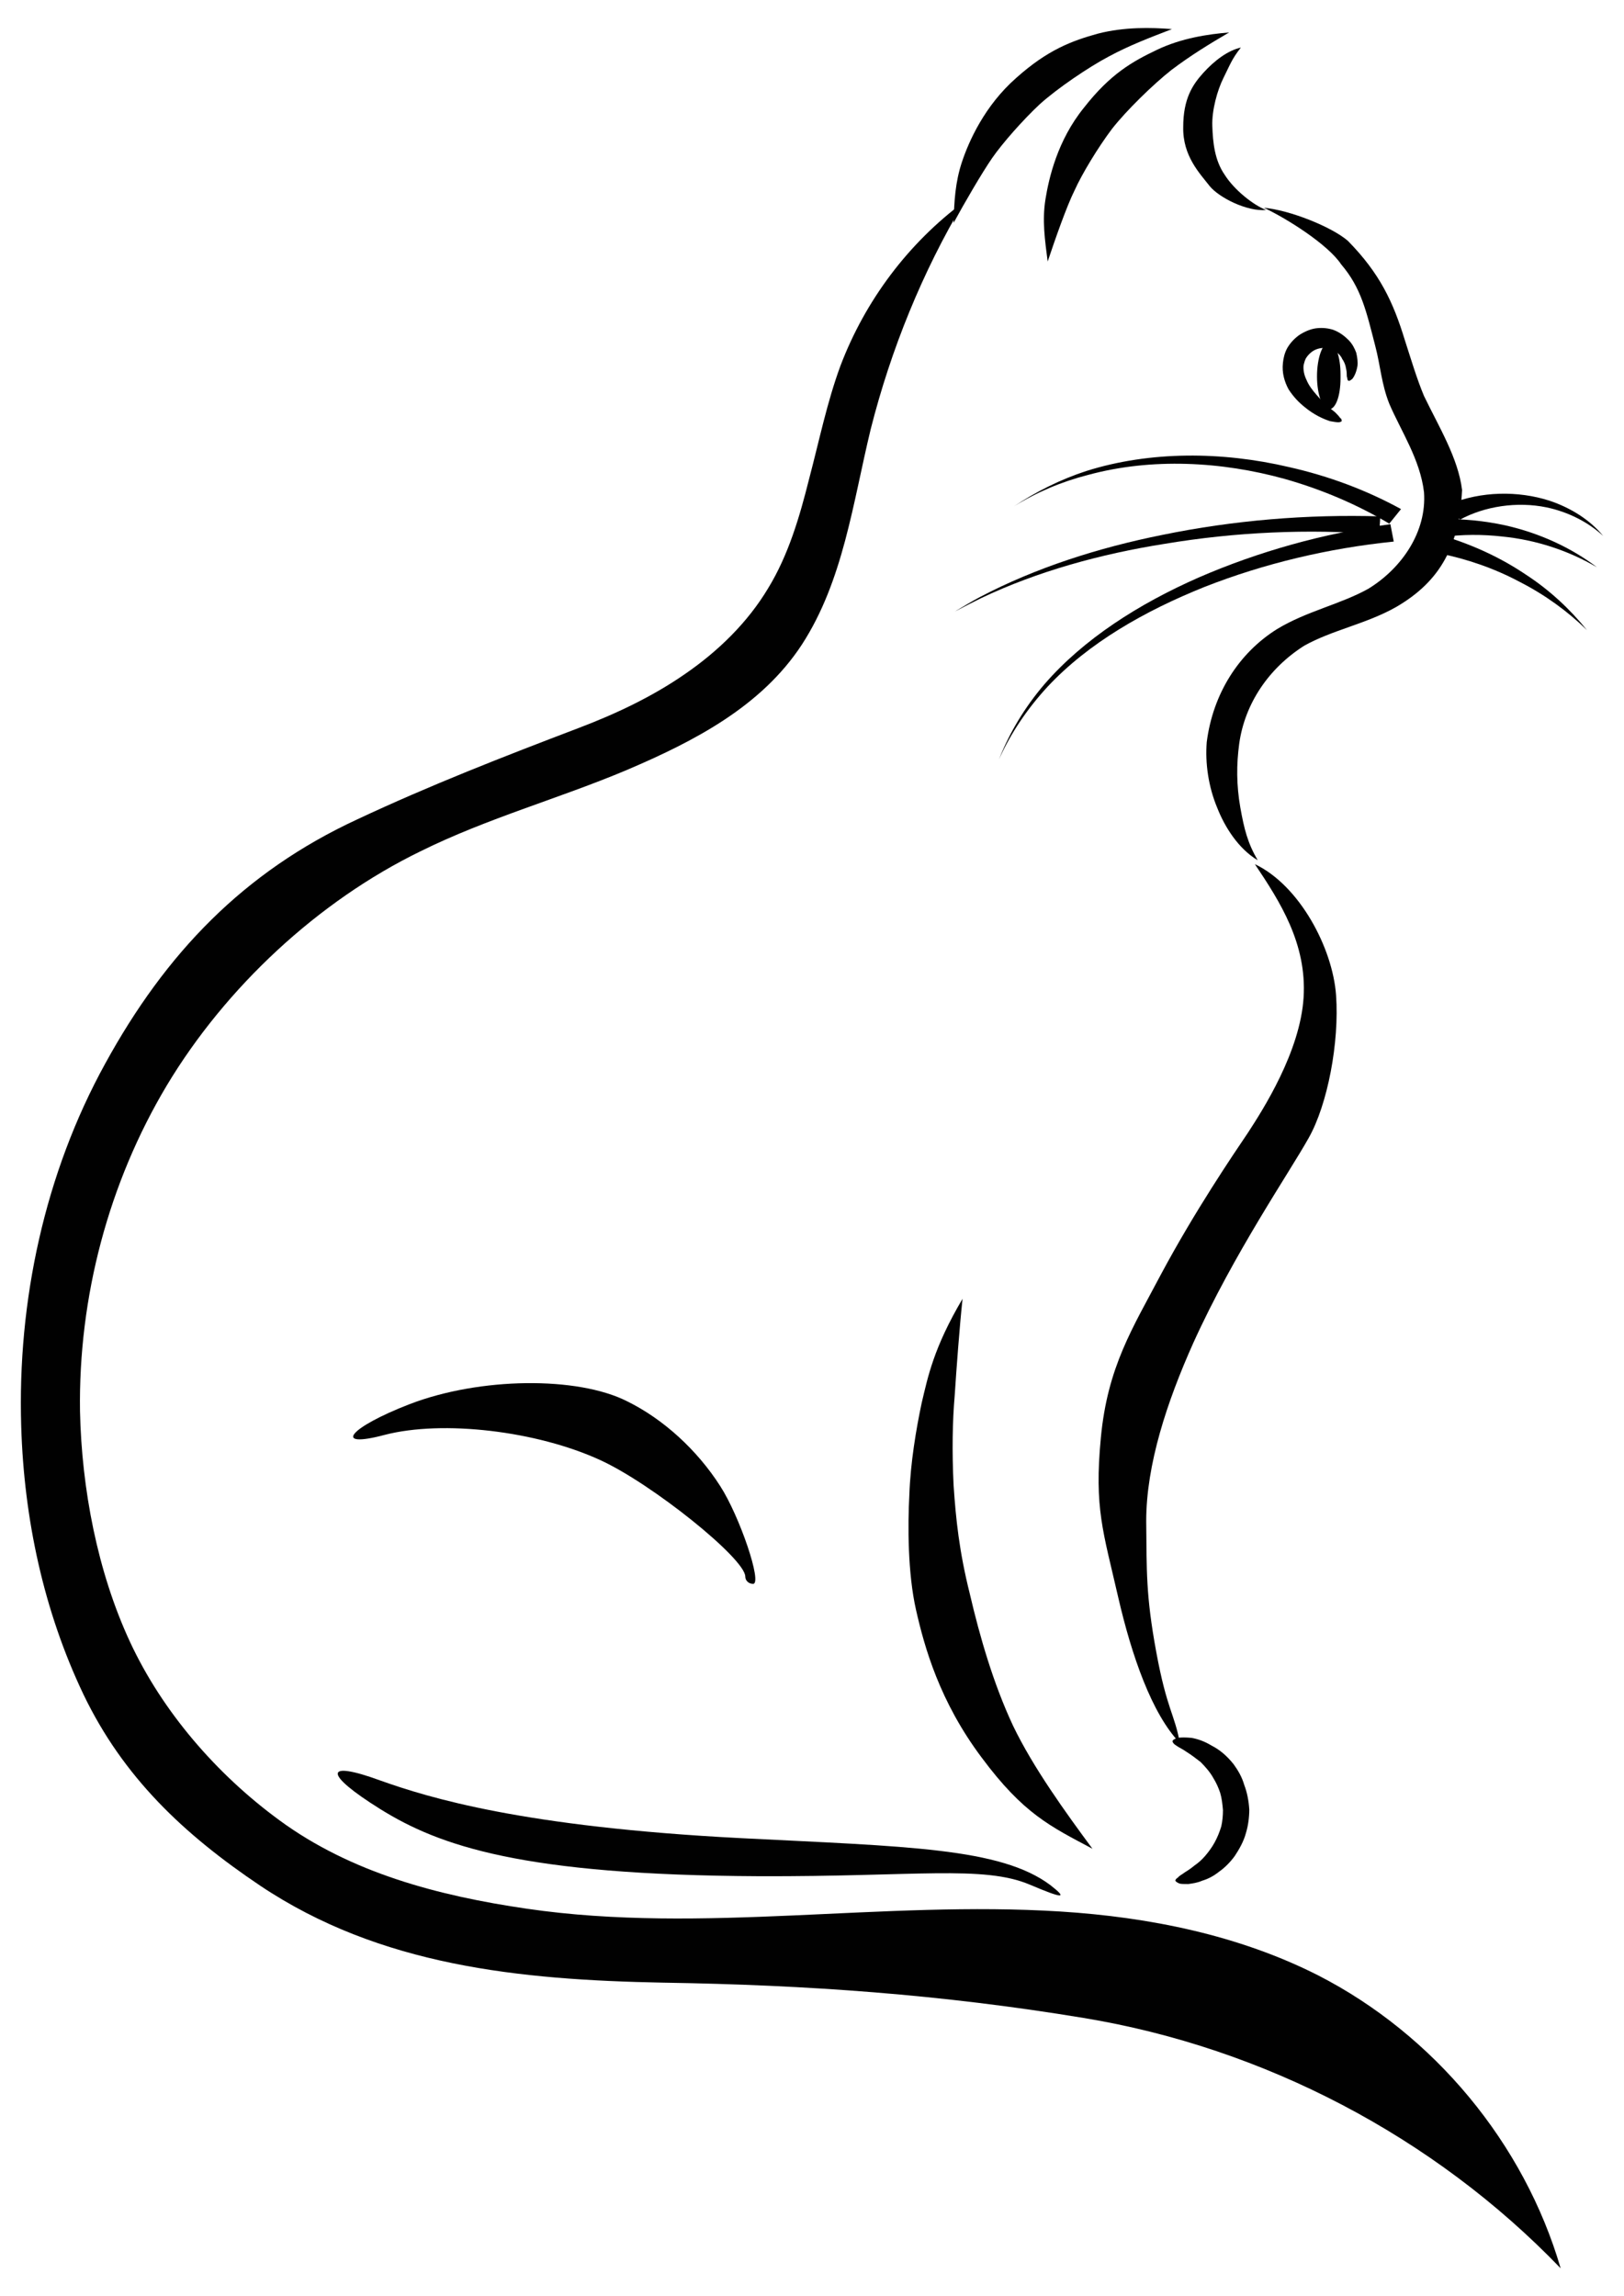 <?xml version="1.0" encoding="utf-8"?>
<!-- Generator: Adobe Illustrator 16.0.0, SVG Export Plug-In . SVG Version: 6.00 Build 0)  -->
<!DOCTYPE svg PUBLIC "-//W3C//DTD SVG 1.1 Tiny//EN" "http://www.w3.org/Graphics/SVG/1.1/DTD/svg11-tiny.dtd">
<svg version="1.1" baseProfile="tiny" id="Layer_1" xmlns="http://www.w3.org/2000/svg" xmlns:xlink="http://www.w3.org/1999/xlink"
	 x="0px" y="0px" width="82.205px" height="116.22px" viewBox="0 0 82.205 116.22" overflow="scroll" xml:space="preserve">
<g>
	<path fill-rule="evenodd" fill="#010101" d="M59.353,88.128c0-0.057,0.085-0.114,0.256-0.171c0.17-0.028,0.396-0.028,0.708,0
		c0.312,0.057,0.652,0.171,1.021,0.397c0.396,0.198,0.766,0.51,1.105,0.936c0.227,0.312,0.426,0.651,0.539,1.049
		c0.142,0.368,0.227,0.793,0.255,1.247c0,0.396-0.057,0.822-0.17,1.19c-0.113,0.425-0.341,0.822-0.567,1.162
		c-0.227,0.312-0.51,0.596-0.794,0.794c-0.283,0.227-0.566,0.368-0.85,0.453c-0.256,0.113-0.511,0.142-0.709,0.17
		c-0.198,0-0.368,0-0.453-0.028c-0.114-0.057-0.171-0.085-0.199-0.142c0-0.057,0.057-0.113,0.143-0.17
		c0.057-0.085,0.198-0.142,0.34-0.255c0.142-0.085,0.312-0.198,0.481-0.34c0.17-0.114,0.369-0.284,0.539-0.482
		s0.34-0.425,0.481-0.681c0.142-0.255,0.255-0.538,0.341-0.821c0.057-0.256,0.085-0.539,0.085-0.822
		c-0.028-0.312-0.057-0.596-0.142-0.879c-0.086-0.255-0.199-0.51-0.341-0.737c-0.17-0.312-0.425-0.595-0.651-0.821
		c-0.256-0.199-0.482-0.369-0.709-0.511c-0.198-0.142-0.396-0.227-0.511-0.312C59.409,88.27,59.353,88.185,59.353,88.128
		L59.353,88.128z"/>
	<path fill-rule="evenodd" fill="#010101" d="M48.723,65.734c-0.142,1.305-0.312,3.572-0.396,4.876
		c-0.113,1.304-0.142,2.835-0.057,4.563c0.113,1.701,0.283,3.346,0.822,5.5c0.51,2.183,1.19,4.535,2.183,6.661
		c1.021,2.126,2.664,4.394,4.024,6.236c-2.126-1.134-3.486-1.758-5.612-4.621c-2.126-2.834-2.892-5.584-3.316-7.455
		c-0.425-1.87-0.425-4.28-0.34-5.867c0.057-1.588,0.34-3.288,0.623-4.621C46.966,69.703,47.249,68.229,48.723,65.734L48.723,65.734z
		"/>
	<path fill-rule="evenodd" fill="#010101" d="M59.324,1.473c-1.105,0.425-2.154,0.822-3.203,1.389
		c-1.021,0.539-2.607,1.616-3.486,2.41c-0.851,0.793-1.899,1.984-2.409,2.721c-0.511,0.737-1.418,2.296-1.956,3.288
		c0.028-1.105,0.085-2.069,0.425-3.09c0.341-1.021,1.134-2.834,2.75-4.252c1.587-1.417,2.806-1.871,4.139-2.239
		C56.915,1.359,58.275,1.388,59.324,1.473L59.324,1.473z"/>
	<path fill-rule="evenodd" fill="#010101" d="M62.812,2.408c-0.454,0.567-0.567,0.907-0.879,1.531
		c-0.313,0.624-0.596,1.644-0.567,2.438c0.028,0.822,0.113,1.729,0.624,2.466c0.481,0.766,1.445,1.531,2.098,1.786
		c-0.964,0.085-2.382-0.624-2.863-1.219c-0.481-0.624-1.36-1.502-1.332-2.977c0-1.446,0.481-2.154,1.021-2.75
		C61.479,3.061,62.159,2.55,62.812,2.408L62.812,2.408z"/>
	<path fill-rule="evenodd" fill="#010101" d="M62.216,1.643c-1.021,0.595-1.984,1.19-2.92,1.899C58.36,4.279,57,5.611,56.291,6.519
		c-0.708,0.936-1.53,2.296-1.898,3.118c-0.397,0.793-0.992,2.495-1.361,3.6c-0.142-1.105-0.283-2.069-0.113-3.146
		c0.17-1.049,0.596-2.977,1.956-4.649c1.332-1.701,2.438-2.324,3.686-2.919C59.807,1.926,61.167,1.728,62.216,1.643L62.216,1.643z"
		/>
	<path fill-rule="evenodd" fill="#010101" d="M66.723,99.977c-4.025-2.041-8.561-2.948-13.039-3.231
		c-4.507-0.284-9.015,0-13.521,0.198s-9.042,0.312-13.493-0.34c-4.479-0.652-8.901-1.814-12.529-4.479
		c-3.175-2.324-5.924-5.499-7.568-9.042c-1.644-3.544-2.438-7.738-2.523-11.65c-0.085-5.783,1.446-11.565,4.394-16.498
		c2.977-4.961,7.654-9.326,12.841-11.849c3.373-1.672,7.001-2.665,10.431-4.11c3.458-1.474,6.832-3.231,8.873-6.35
		c2.098-3.231,2.58-7.171,3.487-10.913c1.021-4.025,2.607-7.937,4.733-11.509c-2.834,2.098-5.017,5.017-6.265,8.306
		c-0.68,1.842-1.077,3.798-1.587,5.726c-0.482,1.927-1.049,3.855-2.069,5.527c-1.049,1.757-2.551,3.203-4.195,4.337
		c-1.672,1.162-3.543,2.041-5.414,2.75c-3.798,1.446-7.512,2.892-11.197,4.621c-5.754,2.665-9.695,6.775-12.756,12.359
		c-3.061,5.556-4.45,12.02-4.252,18.369c0.142,4.677,1.134,9.325,3.146,13.549c2.013,4.195,5.074,7.087,8.958,9.695
		c6.066,4.053,13.096,4.762,20.381,4.903c7.285,0.113,14.088,0.596,21.288,1.786c9.128,1.502,17.745,6.01,24.151,12.671
		C77.154,108.481,72.591,102.982,66.723,99.977 M66.723,99.977L66.723,99.977L66.723,99.977z"/>
	<path fill-rule="evenodd" fill="#010101" d="M37.725,79.794c0-0.907-4.734-4.706-7.342-5.896
		c-3.203-1.474-7.965-2.041-10.914-1.275c-2.665,0.709-1.814-0.368,1.276-1.56c3.543-1.36,8.476-1.417,10.998-0.142
		c1.843,0.907,3.543,2.467,4.706,4.28c0.992,1.531,2.154,4.961,1.672,4.961C37.895,80.163,37.725,79.993,37.725,79.794
		L37.725,79.794z"/>
	<path fill-rule="evenodd" fill="#010101" d="M63.52,43.737c2.268,1.077,3.94,4.252,4.11,6.633c0.17,2.381-0.425,5.527-1.389,7.229
		c-0.964,1.729-3.771,5.811-5.84,10.375c-1.332,2.976-2.381,6.15-2.381,9.014c0.028,2.494-0.028,3.714,0.51,6.633
		c0.539,2.92,0.936,3.146,1.191,4.593c-1.418-1.475-2.438-4.422-3.118-7.37c-0.766-3.345-1.219-4.508-0.879-8.079
		c0.34-3.6,1.615-5.556,3.033-8.249c1.729-3.231,3.656-6.065,4.422-7.2c0.737-1.134,2.636-4.082,2.807-6.832
		C66.156,47.763,64.795,45.637,63.52,43.737L63.52,43.737z"/>
	<path fill-rule="evenodd" fill="#010101" d="M68.254,19.274c-0.028-0.028-0.057-0.057-0.057-0.142
		c-0.028-0.057-0.028-0.142-0.028-0.227c0-0.113-0.028-0.227-0.057-0.368c-0.029-0.113-0.086-0.255-0.171-0.369l0,0
		c-0.057-0.142-0.17-0.255-0.283-0.34c-0.142-0.085-0.283-0.17-0.453-0.198c-0.113-0.028-0.256-0.028-0.397,0
		s-0.283,0.085-0.396,0.17c-0.113,0.085-0.227,0.199-0.312,0.34c-0.057,0.113-0.085,0.227-0.113,0.34
		c-0.029,0.227,0.028,0.51,0.142,0.737c0.113,0.284,0.312,0.539,0.51,0.765c0.34,0.397,0.681,0.681,0.936,0.879
		c0.113,0.113,0.198,0.199,0.255,0.284c0.085,0.057,0.085,0.113,0.085,0.17c-0.028,0.028-0.085,0.057-0.17,0.057
		c-0.113,0-0.255-0.028-0.425-0.057c-0.341-0.113-0.794-0.312-1.275-0.708c-0.284-0.227-0.567-0.51-0.822-0.907
		c-0.198-0.369-0.341-0.822-0.283-1.333c0.028-0.255,0.085-0.51,0.227-0.765c0.17-0.284,0.396-0.51,0.651-0.68
		c0.284-0.17,0.567-0.284,0.851-0.312s0.567,0,0.822,0.085c0.312,0.113,0.566,0.312,0.766,0.51c0.198,0.199,0.312,0.425,0.396,0.652
		l0,0c0.057,0.255,0.085,0.482,0.057,0.681c-0.028,0.17-0.085,0.34-0.142,0.454c-0.057,0.113-0.113,0.198-0.17,0.227
		C68.339,19.274,68.282,19.274,68.254,19.274L68.254,19.274L68.254,19.274z"/>
	<path fill-rule="evenodd" fill="#010101" d="M67.856,19.133c0,0.936-0.255,1.587-0.595,1.587c-0.313,0-0.596-0.737-0.596-1.672
		c0-0.936,0.283-1.701,0.596-1.701c0.34,0,0.595,0.68,0.595,1.616V19.133z"/>
	<path fill-rule="evenodd" fill="#010101" d="M53.173,95.413c-2.522-1.898-7.284-1.955-15.675-2.381
		c-10.999-0.566-15.789-2.041-18.255-2.92c-2.863-1.049-2.863-0.34,0,1.446c3.004,1.871,7.2,3.345,19.19,3.401
		c7.88,0.028,11.338-0.566,13.691,0.425C53.797,96.093,54.08,96.122,53.173,95.413L53.173,95.413z"/>
	<path fill-rule="evenodd" fill="#010101" d="M63.974,10.516c1.304,0.113,3.43,0.963,4.252,1.672
		c1.615,1.644,2.296,3.09,2.891,5.045c0.313,0.964,0.596,1.928,0.964,2.807c0.766,1.587,1.729,3.146,1.928,4.762
		c-0.142,2.778-1.049,4.592-3.345,5.924c-1.502,0.85-3.231,1.162-4.648,1.956c-1.786,1.134-3.005,2.92-3.289,4.961
		c-0.142,1.049-0.142,2.098,0.057,3.231c0.199,1.105,0.369,1.786,0.879,2.665c-0.992-0.595-1.672-1.701-2.041-2.636
		c-0.453-1.077-0.623-2.268-0.538-3.345c0.312-2.438,1.615-4.507,3.571-5.726c1.503-0.907,3.203-1.247,4.621-2.041
		c1.7-1.049,2.947-2.891,2.806-4.875c-0.198-1.672-1.162-3.09-1.757-4.479c-0.397-0.992-0.454-1.956-0.709-2.919
		c-0.453-1.757-0.709-2.948-1.729-4.139C67.233,12.386,65.136,11.054,63.974,10.516L63.974,10.516z"/>
	<path fill-rule="evenodd" fill="#010101" d="M73.385,25.511l0.51,0.793c1.247-0.68,2.892-0.935,4.394-0.624
		c1.077,0.227,2.098,0.737,2.863,1.446c-0.652-0.794-1.616-1.417-2.722-1.786C76.843,24.831,74.972,24.859,73.385,25.511
		L73.385,25.511z"/>
	<path fill-rule="evenodd" fill="#010101" d="M72.931,26.276l0.085,0.907c0.992-0.142,2.013-0.142,3.033-0.028
		c1.701,0.17,3.345,0.708,4.791,1.559c-1.305-0.992-2.892-1.729-4.649-2.126C75.142,26.361,74.036,26.248,72.931,26.276
		L72.931,26.276z"/>
	<path fill-rule="evenodd" fill="#010101" d="M73.157,27.155l-0.312,0.851c1.417,0.283,2.807,0.765,4.082,1.445
		c1.275,0.652,2.409,1.474,3.401,2.438c-0.851-1.049-1.871-2.013-3.09-2.806C76.021,28.26,74.632,27.608,73.157,27.155
		L73.157,27.155z"/>
	<path fill-rule="evenodd" fill="#010101" d="M70.323,26.503l0.595-0.737c-1.757-0.963-3.656-1.672-5.669-2.126
		c-3.373-0.793-7.03-0.822-10.262,0.199l0,0c-1.304,0.425-2.551,1.049-3.656,1.786c1.134-0.708,2.409-1.247,3.741-1.587
		c3.231-0.879,6.775-0.68,9.95,0.199l0,0C66.921,24.774,68.707,25.539,70.323,26.503L70.323,26.503z"/>
	<path fill-rule="evenodd" fill="#010101" d="M69.813,27.042l0.057-0.907c-3.713-0.113-7.427,0.198-11.026,0.936l0,0
		c-3.26,0.652-6.435,1.672-9.241,3.146c-0.425,0.227-0.851,0.482-1.275,0.737c0.425-0.227,0.879-0.454,1.332-0.68
		c2.863-1.361,6.066-2.239,9.298-2.75l0,0C62.527,26.928,66.213,26.758,69.813,27.042L69.813,27.042z"/>
	<path fill-rule="evenodd" fill="#010101" d="M70.55,27.41l-0.17-0.879c-3.374,0.454-6.69,1.389-9.694,2.693l0,0
		c-3.033,1.332-5.84,3.118-7.824,5.414c-0.992,1.162-1.758,2.438-2.296,3.798c0.596-1.332,1.445-2.58,2.466-3.685
		c2.069-2.211,4.904-3.827,7.938-5.045l0,0C64.002,28.516,67.233,27.75,70.55,27.41L70.55,27.41z"/>
</g>
</svg>
